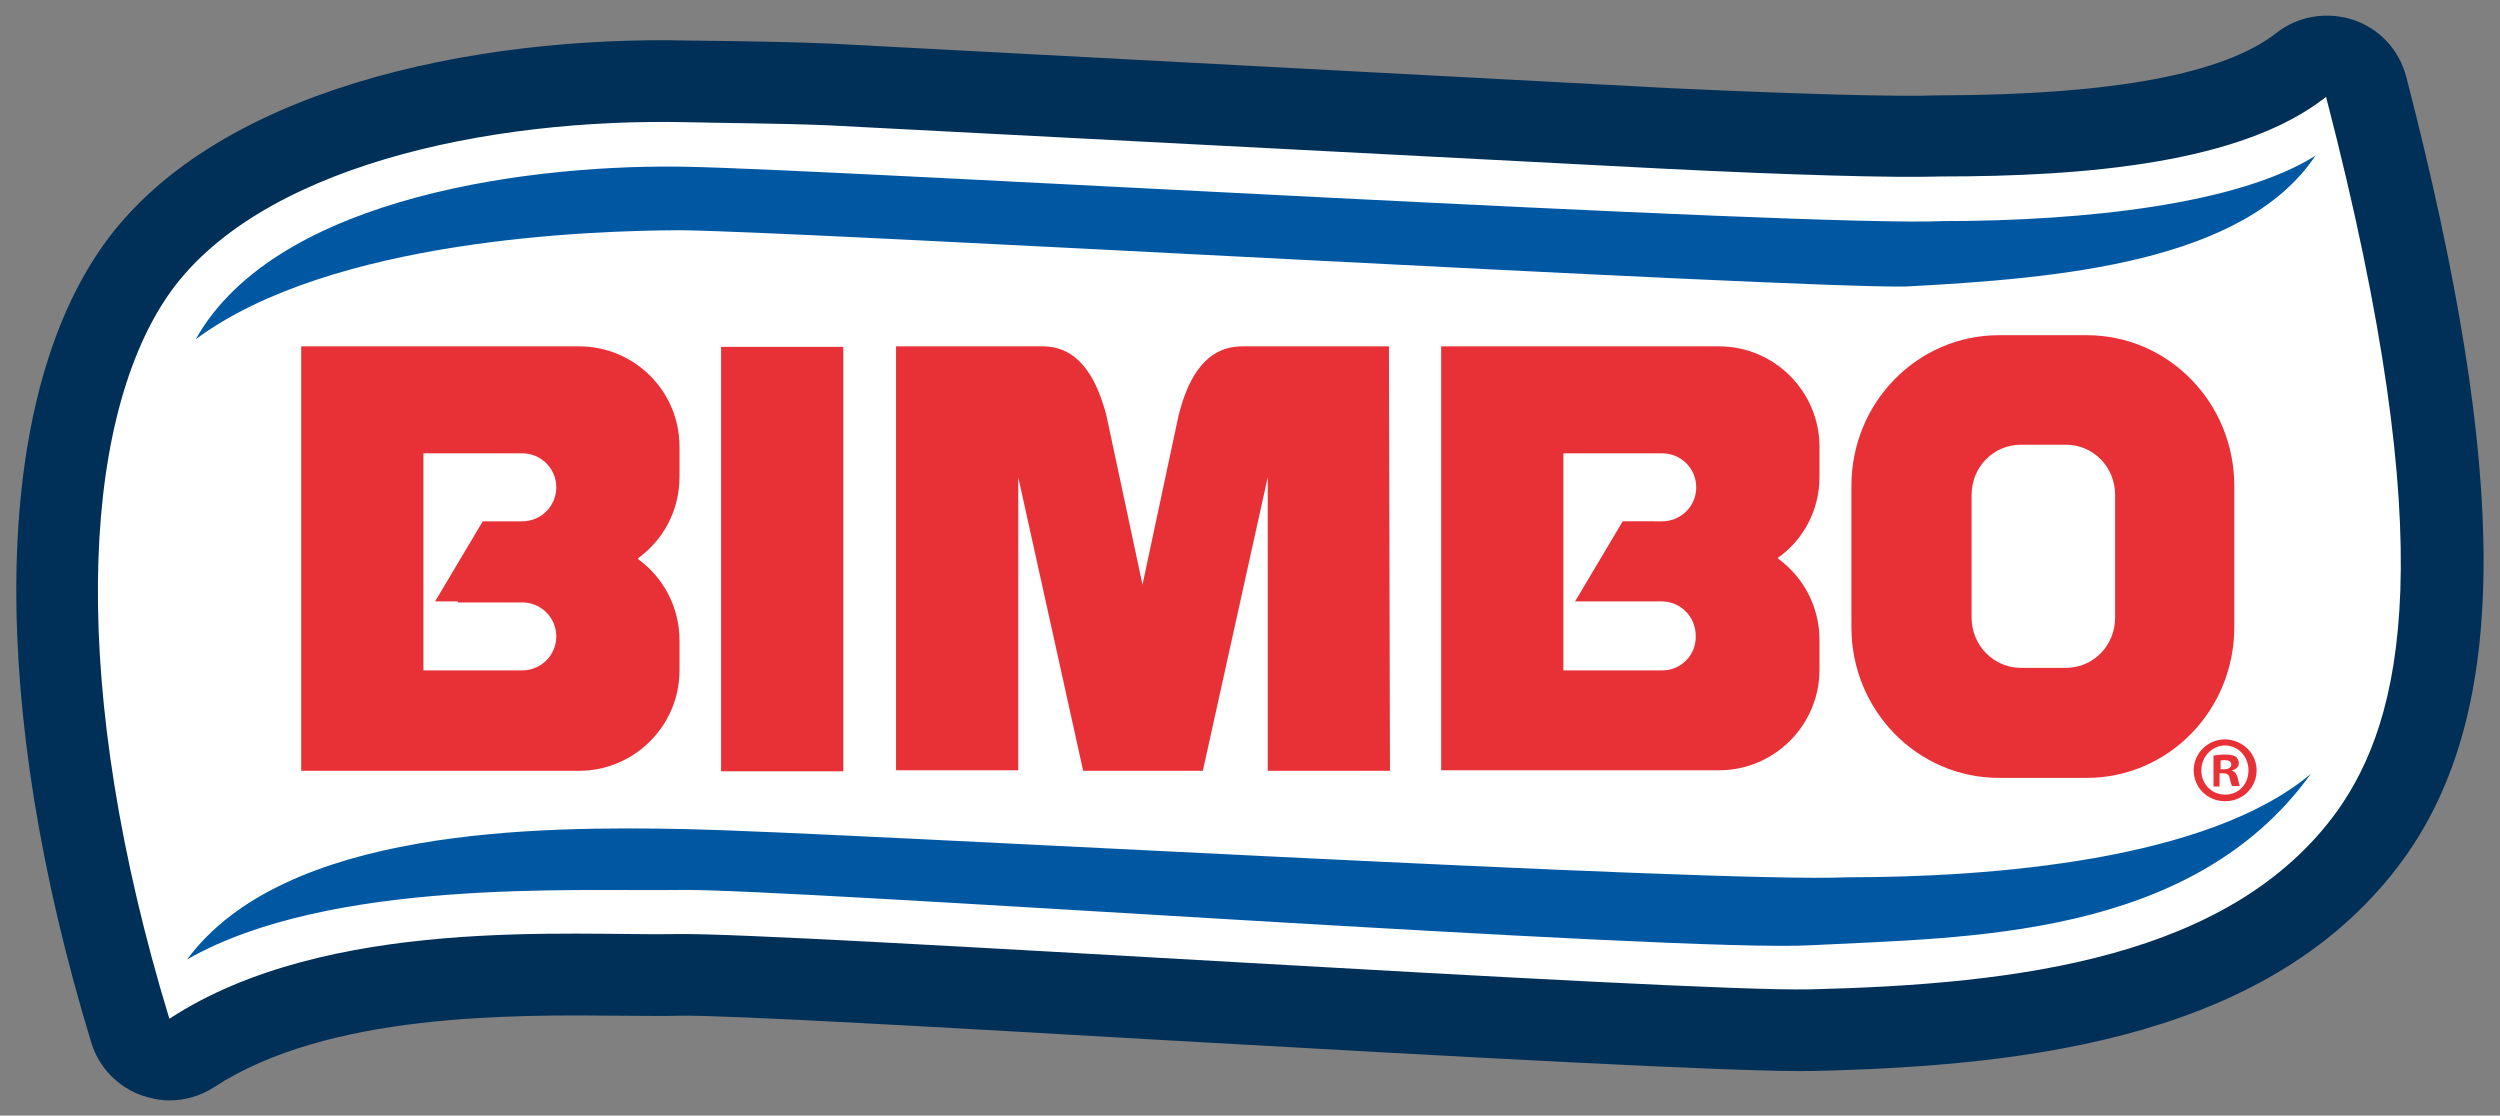 <?xml version="1.0" encoding="utf-8"?>
<!-- Generator: Adobe Illustrator 23.0.2, SVG Export Plug-In . SVG Version: 6.00 Build 0)  -->
<svg version="1.1" id="Capa_1" xmlns="http://www.w3.org/2000/svg" xmlns:xlink="http://www.w3.org/1999/xlink" x="0px" y="0px"
	 viewBox="0 0 493 220" style="enable-background:new 0 0 493 220;" xml:space="preserve">
<rect x="0" y="0" width="493" height="220" fill="#808080" stroke="none"/>
<style type="text/css">
	.st0{fill:#FFFFFF;}
	.st1{fill:#003057;}
	.st2{fill:#0058A2;}
	.st3{fill:#E73137;}
</style>
<g>
	<polygon class="st0" points="212.6,142.7 212.6,142.7 212.6,142.7 	"/>
	<polygon class="st0" points="212.6,142.7 212.6,142.7 212.6,142.7 	"/>
	<path class="st0" d="M303.8,70.3L303.8,70.3L303.8,70.3z"/>
	<path class="st0" d="M354.3,81.5L354.3,81.5C354.3,81.5,354.3,81.5,354.3,81.5L354.3,81.5z"/>
	<polygon class="st0" points="354.3,81.5 354.3,81.5 354.3,81.5 	"/>
	<polygon class="st0" points="414.1,140.2 414.1,140.2 414.1,140.2 	"/>
	<path class="st0" d="M414.2,140.3C414.2,140.3,414.2,140.3,414.2,140.3L414.2,140.3C414.2,140.3,414.2,140.3,414.2,140.3"/>
	<polygon class="st0" points="308.2,69.8 308.2,69.8 308.2,69.8 	"/>
	<path class="st0" d="M93.9,100.2L93.9,100.2C93.9,100.2,93.8,100.2,93.9,100.2C93.8,100.2,93.9,100.2,93.9,100.2"/>
	<path class="st0" d="M83,139.6C83,139.6,82.9,139.6,83,139.6C82.9,139.6,83,139.6,83,139.6L83,139.6z"/>
	<path class="st0" d="M169.3,95L169.3,95C169.3,95,169.3,95,169.3,95C169.3,95,169.3,95,169.3,95"/>
	<path class="st0" d="M307.7,163.1L307.7,163.1L307.7,163.1z"/>
	<path class="st1" d="M474.5,15.1c-1.4-5.3-5.3-9.5-10.5-11.2c-5.2-1.7-10.9-0.7-15.1,2.6c-10.3,8.1-32.4,12.2-65.8,12.3
		c-0.2,0-0.3,0-0.5,0c-8.8,0.3-26.6-0.2-52.9-1.4L163.9,8.6c-0.1,0-0.1,0-0.2,0c-7-0.3-13.6-0.4-19.5-0.5c-2.9,0-5.6-0.1-8.3-0.1
		C93.9,7,41.2,17.4,19.5,49.6C-1.7,81-2.2,139.3,18,205.6c1.5,4.9,5.2,8.7,9.9,10.4c1.8,0.6,3.6,1,5.5,1c3.1,0,6.2-0.9,8.8-2.6
		c22.5-14.7,58.9-14.3,80.6-14.1c4.2,0,7.9,0.1,11.1,0c8.9-0.2,53.8,2.4,97.2,4.9c55,3.1,111.9,6.3,126.4,6
		c43.4-1,91.3-6.8,116.7-42.1C494.9,140.1,494.9,94,474.5,15.1"/>
	<path class="st0" d="M163.1,24.7c-10.1-0.4-19.4-0.4-27.5-0.6c-39.5-0.9-85.3,8.8-102.7,34.5C15.8,84,13.6,136,33.4,200.9
		c31.2-20.4,79.6-16.3,100.2-16.7c20.6-0.4,197.8,11.5,223.5,10.9c41.1-1,83-6.2,103.9-35.3c12.7-18,21-50.9-2.3-140.7
		c-16.5,13.1-47.5,15.7-75.8,15.7c-9.9,0.3-29.7-0.3-54.2-1.5L163.1,24.7z"/>
	<path class="st2" d="M38.6,66.9c16.1-28.7,68-34.7,97.5-34c31.6,0.7,221,11.9,247,10.7c28.3,0,58.5-3.4,73.5-12.9
		c-14,21-50.3,24.2-80.8,25.8c-22.6,0.4-221.4-11.1-242.1-11.1C117.1,45.5,65.4,47,38.6,66.9"/>
	<path class="st2" d="M36.9,189.2c19.2-26,69.1-26.3,98.6-25.7c31.6,0.7,202.8,10.7,228.8,9.5c28.3,0,71.1-3.3,91.4-20.4
		c-23.6,32.7-68,32.2-98.5,33.8c-25.7,1.5-202.7-11.3-223.3-10.9C113.3,175.8,64.9,173.2,36.9,189.2"/>
	<path class="st3" d="M125.9,110.3l-0.1-0.2c5-3.6,8.2-9.4,8.2-16.1v-5.9c0-11-8.9-19.8-19.8-19.8H59.4l0,42.1V152l54.8,0
		c10.9,0,19.8-8.9,19.8-19.8v-5.9C134,119.7,130.8,113.9,125.9,110.3 M90.3,118.8H103c3.7,0,6.7,3,6.7,6.7c0,3.7-3,6.7-6.7,6.7H83.5
		v-25.7h0l0-17.1l19.5,0c3.7,0,6.7,3,6.7,6.7c0,3.7-3,6.7-6.7,6.7h-7.8l-9.4,15.8H90.3z"/>
	<path class="st3" d="M273.9,68.3h-28.9c-6.9,0-10.6,5.6-12.6,13.7l-7.1,33.3l-7.1-33.3c-2.1-8.1-5.8-13.7-12.6-13.7l-28.9,0l0,83.6
		h24.1V94.1l12.8,57.9h23.6l12.8-57.9l0,57.9h24.1L273.9,68.3z"/>
	<path class="st3" d="M411.5,66.1c16.1,0,29.1,13.3,29.1,29.7v27.9c0,16.4-13,29.7-29.1,29.7h-17.3c-16.1,0-29.1-13.3-29.1-29.7
		V95.8c0-16.4,13-29.7,29.1-29.7H411.5z M398.5,87.7c-5.4,0-9.7,4.4-9.7,9.9v24.2c0,5.5,4.4,9.9,9.7,9.9h8.9c5.4,0,9.7-4.4,9.7-9.9
		V97.6c0-5.5-4.3-9.9-9.7-9.9H398.5z"/>
	<rect x="142.2" y="68.4" class="st3" width="24.1" height="83.7"/>
	<path class="st3" d="M358.8,94.1v-6c0-10.9-8.9-19.8-19.8-19.8h-54.8v42.1l0,41.5l54.8,0c10.9,0,19.8-8.9,19.8-19.8v-5.9
		c0-6.6-3.2-12.4-8.1-16l-0.1-0.2C355.5,106.6,358.8,100.7,358.8,94.1 M327.8,132.2h-19.5v-21.8v-4V89.4h19.5c3.7,0,6.7,3,6.7,6.7
		c0,3.7-3,6.7-6.7,6.7H320l-9.4,15.8h4.4h12.7c3.7,0,6.7,3,6.7,6.8C334.5,129.2,331.5,132.2,327.8,132.2"/>
	<path class="st3" d="M445,151.9c0,3.4-2.7,6.1-6.2,6.1c-3.5,0-6.2-2.7-6.2-6.1c0-3.4,2.8-6.1,6.2-6.1
		C442.3,145.9,445,148.6,445,151.9 M434.1,151.9c0,2.7,2,4.8,4.7,4.8c2.7,0,4.6-2.1,4.6-4.8c0-2.7-2-4.9-4.7-4.9
		C436.1,147.1,434.1,149.3,434.1,151.9 M437.9,155.1h-1.4V149c0.6-0.1,1.3-0.2,2.3-0.2c1.1,0,1.7,0.2,2.1,0.4
		c0.3,0.3,0.6,0.7,0.6,1.3c0,0.7-0.5,1.2-1.3,1.4v0.1c0.6,0.2,0.9,0.7,1.1,1.5c0.2,0.9,0.3,1.3,0.4,1.5h-1.5
		c-0.2-0.2-0.3-0.8-0.5-1.5c-0.1-0.7-0.5-1-1.3-1h-0.7V155.1z M437.9,151.7h0.7c0.8,0,1.4-0.3,1.4-0.9c0-0.6-0.4-0.9-1.3-0.9
		c-0.4,0-0.6,0-0.8,0.1V151.7z"/>
</g>
</svg>
